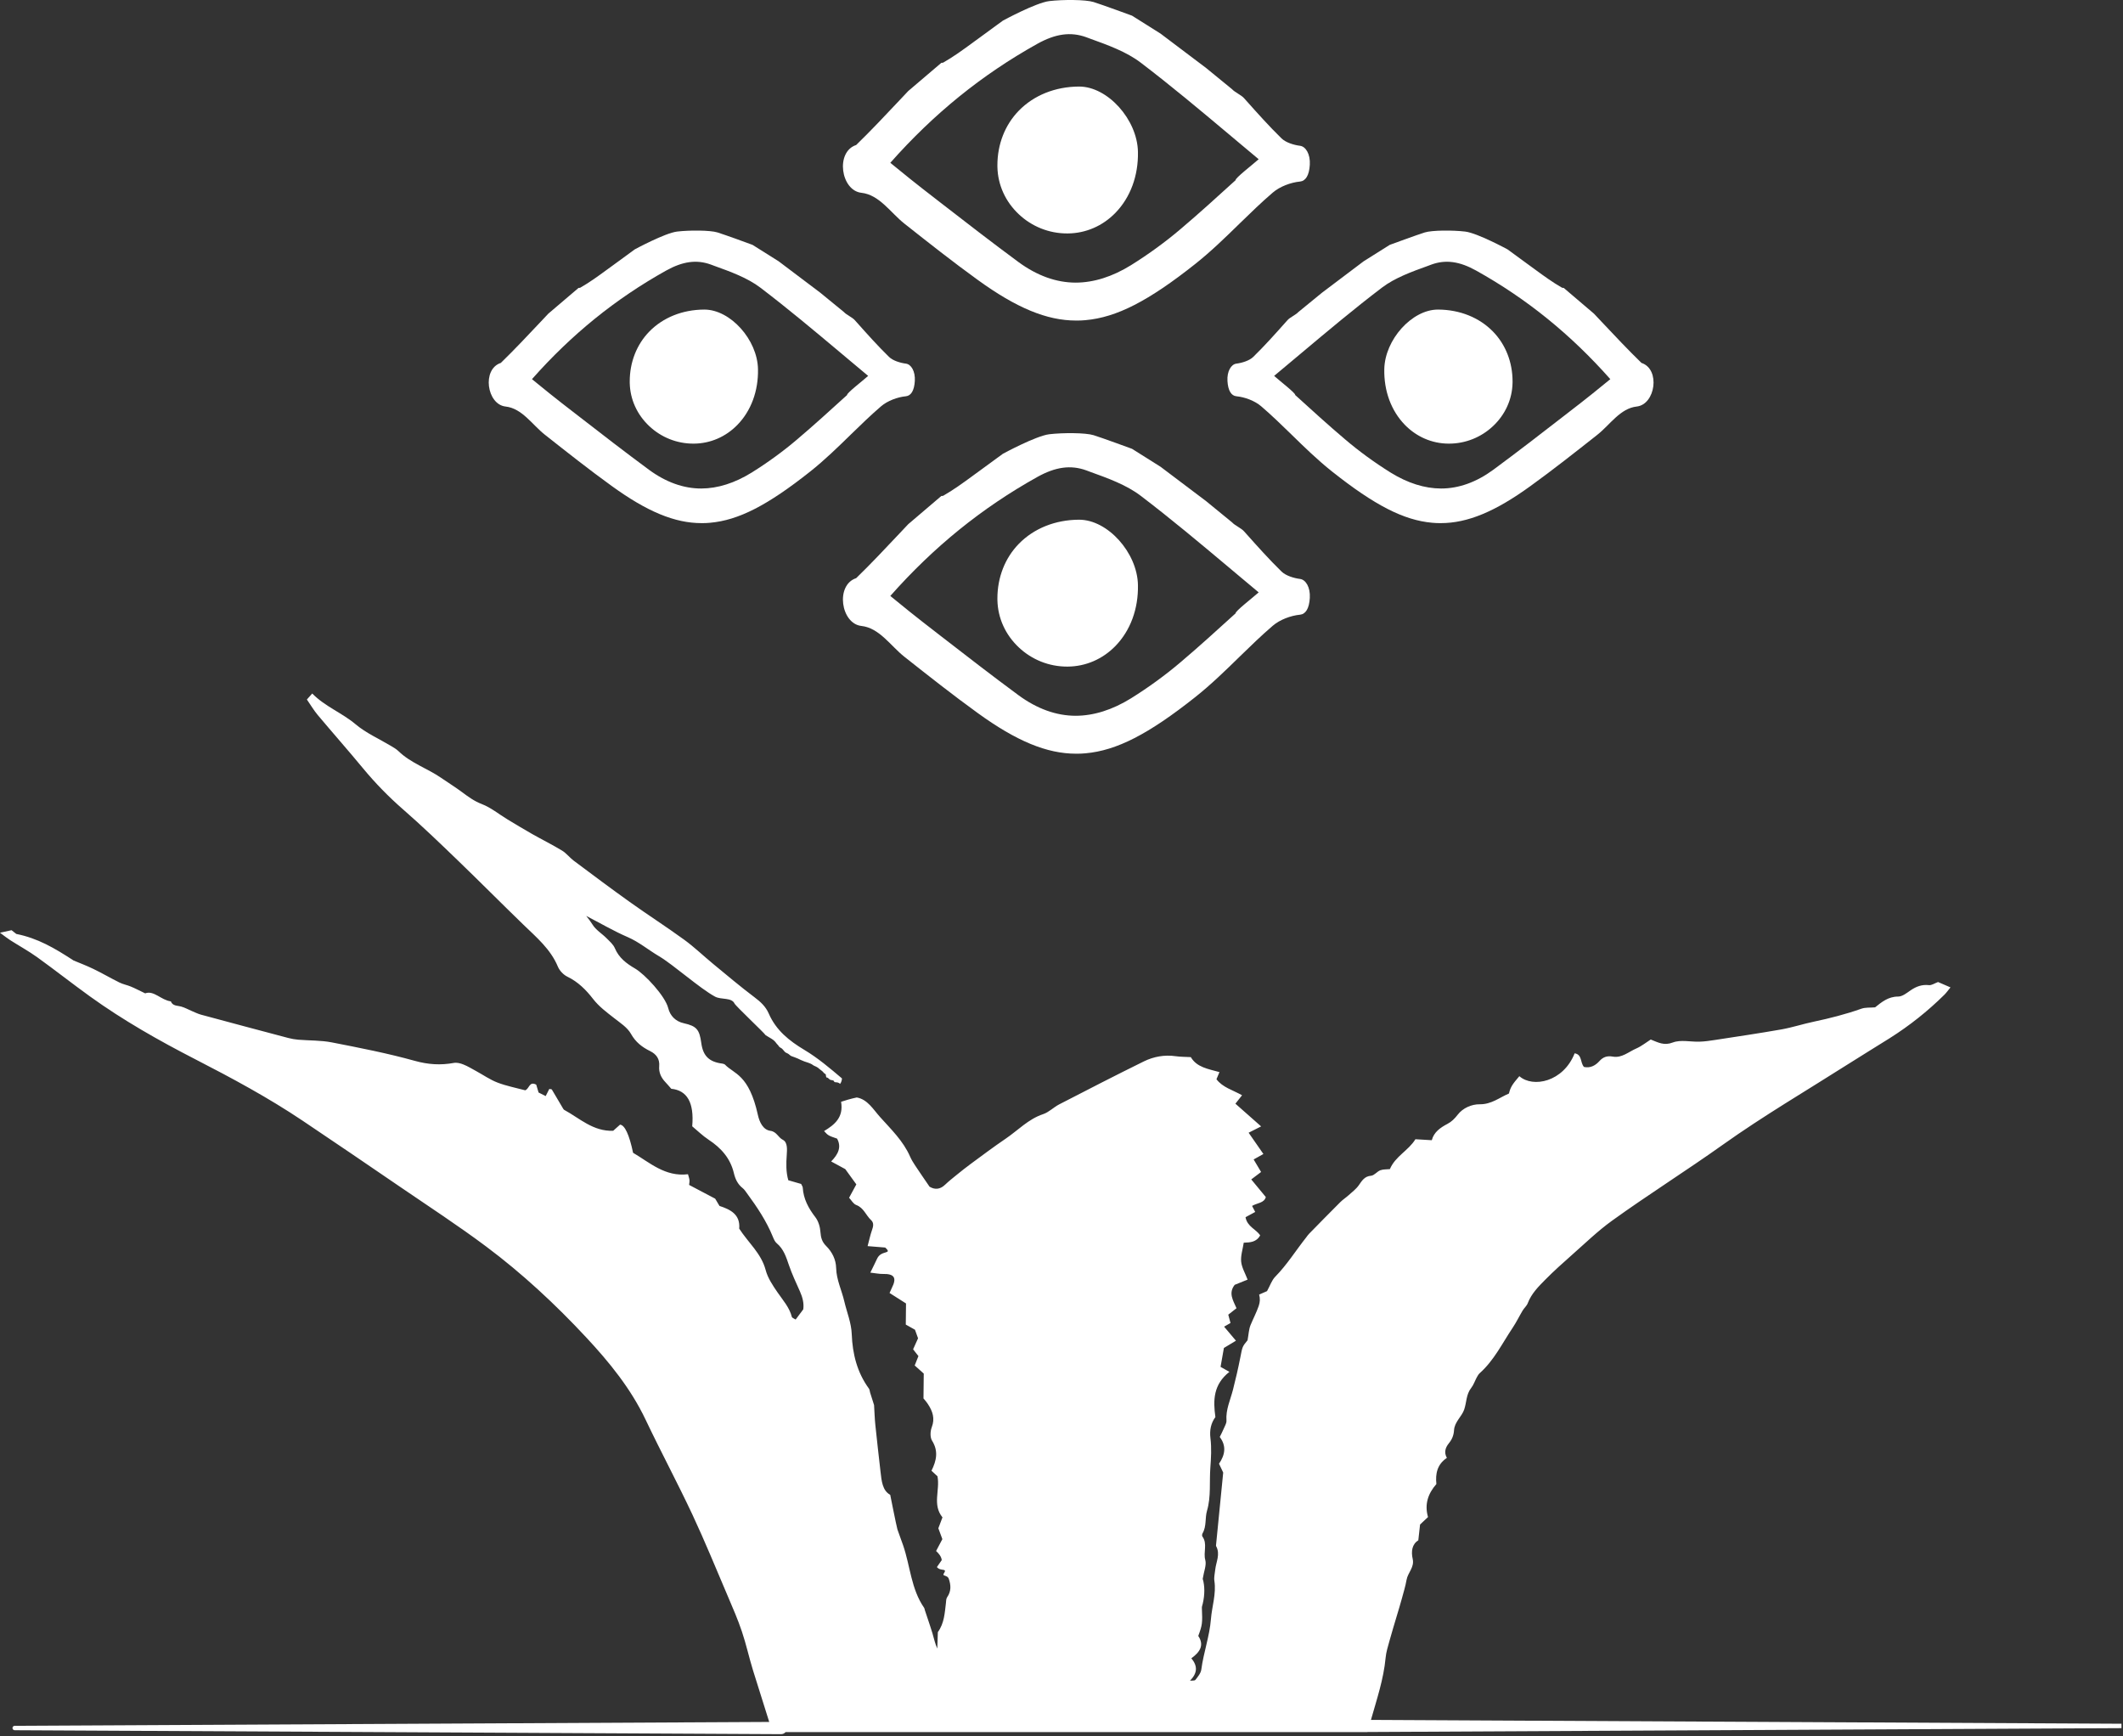 <?xml version="1.0" encoding="UTF-8" standalone="no"?>
<!DOCTYPE svg PUBLIC "-//W3C//DTD SVG 1.1//EN" "http://www.w3.org/Graphics/SVG/1.1/DTD/svg11.dtd">
<svg width="100%" height="100%" viewBox="0 0 905 740" version="1.1" xmlns="http://www.w3.org/2000/svg" xmlns:xlink="http://www.w3.org/1999/xlink" xml:space="preserve" xmlns:serif="http://www.serif.com/" style="fill-rule:evenodd;clip-rule:evenodd;stroke-linejoin:round;stroke-miterlimit:2;">
    <rect x="0" y="0" width="905" height="740" fill="#333333" stroke="none"/>
    <g transform="matrix(1,0,0,1,-2333.69,-856.224)">
        <g transform="matrix(2,0,0,2,0,0)">
            <g transform="matrix(1,0,0,1,1350.44,455.234)">
                <path d="M0,13.964C3.852,14.389 6.226,18.211 9.172,20.538L9.299,20.639C14.319,24.604 19.512,28.702 24.781,32.511C33.063,38.514 39.529,41.19 45.759,41.19L45.983,41.192C46.568,41.192 47.175,41.164 47.781,41.107C54.411,40.511 61.187,37.042 71.161,29.132C74.521,26.471 77.709,23.357 80.52,20.613L80.751,20.387C82.988,18.213 85.3,15.964 87.682,13.926C89.206,12.613 91.546,11.755 93.487,11.568C94.681,11.455 95.447,10.275 95.581,7.994C95.714,5.712 94.708,4.101 93.505,3.95C92.132,3.777 90.425,3.234 89.553,2.37C86.927,-0.19 84.491,-2.92 81.911,-5.812L81.565,-6.198C80.971,-6.875 79.622,-7.434 79.01,-8.107L73.486,-12.626L63.769,-19.957L57.682,-23.785C57.682,-23.785 51.238,-26.153 49.492,-26.69C47.748,-27.226 42.922,-27.228 40.069,-26.892C37.215,-26.556 30.172,-22.732 30.172,-22.732L24.961,-18.922C24.663,-18.709 24.363,-18.489 24.068,-18.274L23.601,-17.929C21.723,-16.556 19.596,-15.004 17.434,-13.775C17.389,-13.763 17.271,-13.731 17.045,-13.731L9.99,-7.724L8.135,-5.755C5.149,-2.584 2.062,0.696 -1.107,3.779C-5.584,5.243 -4.378,13.481 0,13.964M79.767,11.274C75.764,14.912 71.978,18.354 68.11,21.63C64.846,24.411 61.266,27.022 57.474,29.388C53.497,31.849 49.532,33.099 45.693,33.109C41.557,33.109 37.451,31.633 33.49,28.728C27.812,24.543 22.133,20.144 17.126,16.264C16.219,15.557 15.313,14.854 14.409,14.155L13.189,13.211C11.238,11.699 9.321,10.142 7.362,8.543L6.168,7.575C15.432,-2.894 25.673,-11.186 37.479,-17.77C41.377,-19.945 44.623,-20.384 47.916,-19.196L48.697,-18.904C52.531,-17.523 56.495,-16.093 59.528,-13.779C65.978,-8.872 72.073,-3.758 78.528,1.655L80.274,3.121C81.728,4.341 83.202,5.577 84.682,6.812C83.45,7.923 79.569,10.905 79.767,11.274" style="fill:white;fill-rule:nonzero;"/>
            </g>
        </g>
        <g transform="matrix(2,0,0,2,0,0)">
            <g transform="matrix(1,0,0,1,1396.86,477.861)">
                <path d="M0,-31.303L-0.058,-31.303C-5.111,-31.275 -9.657,-29.449 -12.861,-26.164C-15.807,-23.14 -17.428,-19.01 -17.428,-14.514C-17.424,-14.399 -17.426,-14.282 -17.424,-14.147C-17.339,-10.343 -15.718,-6.769 -12.861,-4.087C-10.06,-1.451 -6.409,0 -2.583,0L-2.414,0C1.401,-0.03 5.004,-1.586 7.726,-4.385C10.922,-7.673 12.627,-12.291 12.529,-17.385C12.398,-24.28 6.075,-31.303 0,-31.303" style="fill:white;fill-rule:nonzero;"/>
            </g>
        </g>
        <g transform="matrix(2,0,0,2,0,0)">
            <g transform="matrix(1,0,0,1,1350.44,547.544)">
                <path d="M0,13.964C3.852,14.389 6.226,18.211 9.172,20.538L9.299,20.639C14.319,24.604 19.512,28.702 24.781,32.511C33.063,38.514 39.529,41.19 45.759,41.19L45.983,41.192C46.568,41.192 47.175,41.162 47.781,41.107C54.411,40.511 61.187,37.042 71.161,29.132C74.521,26.471 77.709,23.357 80.52,20.613L80.751,20.385C82.988,18.213 85.3,15.964 87.682,13.926C89.206,12.613 91.546,11.755 93.487,11.568C94.681,11.455 95.447,10.275 95.581,7.994C95.714,5.712 94.708,4.101 93.505,3.95C92.132,3.777 90.425,3.234 89.553,2.37C86.927,-0.19 84.491,-2.92 81.911,-5.812L81.565,-6.198C80.971,-6.875 79.622,-7.434 79.01,-8.107L73.486,-12.626L63.769,-19.957L57.682,-23.785C57.682,-23.785 51.238,-26.153 49.492,-26.69C47.748,-27.226 42.922,-27.228 40.069,-26.892C37.215,-26.556 30.172,-22.732 30.172,-22.732L24.961,-18.922C24.663,-18.709 24.363,-18.489 24.068,-18.274L23.601,-17.929C21.723,-16.558 19.596,-15.004 17.434,-13.775C17.389,-13.763 17.271,-13.733 17.045,-13.733L9.99,-7.724L8.135,-5.755C5.149,-2.584 2.062,0.696 -1.107,3.779C-5.584,5.243 -4.378,13.481 0,13.964M79.767,11.274C75.764,14.912 71.978,18.354 68.11,21.63C64.846,24.411 61.266,27.022 57.474,29.388C53.497,31.849 49.532,33.099 45.693,33.109C41.557,33.109 37.451,31.633 33.49,28.728C27.812,24.541 22.133,20.144 17.126,16.264C16.219,15.557 15.313,14.854 14.409,14.155L13.189,13.211C11.238,11.699 9.321,10.142 7.362,8.543L6.168,7.573C15.432,-2.894 25.673,-11.186 37.479,-17.77C41.377,-19.945 44.623,-20.384 47.916,-19.196L48.697,-18.904C52.531,-17.523 56.495,-16.093 59.528,-13.779C65.978,-8.872 72.073,-3.758 78.528,1.655L80.274,3.121C81.728,4.339 83.202,5.577 84.682,6.812C83.45,7.923 79.569,10.905 79.767,11.274" style="fill:white;fill-rule:nonzero;"/>
            </g>
        </g>
        <g transform="matrix(2,0,0,2,0,0)">
            <g transform="matrix(1,0,0,1,1396.86,570.171)">
                <path d="M0,-31.303L-0.058,-31.303C-5.111,-31.275 -9.657,-29.448 -12.861,-26.164C-15.807,-23.142 -17.428,-19.01 -17.428,-14.514C-17.424,-14.399 -17.426,-14.282 -17.424,-14.147C-17.339,-10.343 -15.718,-6.769 -12.861,-4.087C-10.06,-1.451 -6.409,0 -2.583,0L-2.414,0C1.401,-0.032 5.004,-1.588 7.726,-4.385C10.922,-7.673 12.627,-12.291 12.529,-17.385C12.398,-24.28 6.075,-31.303 0,-31.303" style="fill:white;fill-rule:nonzero;"/>
            </g>
        </g>
        <g transform="matrix(2,0,0,2,0,0)">
            <g transform="matrix(1,0,0,1,1274.6,502.004)">
                <path d="M0,12.744C3.518,13.131 5.682,16.62 8.37,18.745L8.487,18.835C13.07,22.454 17.808,26.195 22.619,29.67C30.176,35.149 36.076,37.592 41.764,37.592L41.965,37.594C42.501,37.594 43.055,37.566 43.606,37.515C49.661,36.972 55.843,33.806 64.947,26.587C68.013,24.157 70.921,21.318 73.488,18.813L73.702,18.606C75.741,16.62 77.852,14.57 80.024,12.708C81.414,11.51 83.55,10.728 85.322,10.557C86.411,10.455 87.11,9.375 87.233,7.295C87.356,5.213 86.436,3.743 85.338,3.604C84.086,3.447 82.525,2.952 81.73,2.163C79.336,-0.173 77.111,-2.666 74.757,-5.304L74.443,-5.658C73.897,-6.274 72.667,-6.786 72.109,-7.4L67.067,-11.524L58.199,-18.213L52.643,-21.707C52.643,-21.707 46.764,-23.869 45.169,-24.359C43.578,-24.848 39.174,-24.85 36.571,-24.544C33.967,-24.236 27.538,-20.746 27.538,-20.746L22.782,-17.269C22.508,-17.075 22.238,-16.876 21.968,-16.677L21.539,-16.365C19.826,-15.11 17.887,-13.693 15.909,-12.573C15.871,-12.561 15.764,-12.533 15.559,-12.533L9.118,-7.05L7.426,-5.252C4.7,-2.358 1.883,0.636 -1.009,3.449C-5.094,4.784 -3.993,12.303 0,12.744M72.8,10.287C69.147,13.61 65.692,16.749 62.162,19.741C59.182,22.278 55.916,24.662 52.454,26.821C48.826,29.066 45.207,30.208 41.704,30.216C37.926,30.216 34.179,28.871 30.566,26.217C25.383,22.397 20.202,18.382 15.634,14.84C14.804,14.198 13.976,13.557 13.151,12.919L12.037,12.057C10.257,10.678 8.507,9.256 6.719,7.797L5.63,6.911C14.085,-2.64 23.434,-10.207 34.205,-16.218C37.765,-18.203 40.725,-18.604 43.729,-17.52L44.446,-17.253C47.944,-15.992 51.562,-14.687 54.329,-12.577C60.215,-8.099 65.778,-3.431 71.668,1.51L73.263,2.849C74.59,3.961 75.935,5.09 77.286,6.216C76.16,7.231 72.62,9.951 72.8,10.287" style="fill:white;fill-rule:nonzero;"/>
            </g>
        </g>
        <g transform="matrix(2,0,0,2,0,0)">
            <g transform="matrix(1,0,0,1,1316.97,522.655)">
                <path d="M0,-28.569L-0.052,-28.569C-4.661,-28.543 -8.812,-26.878 -11.737,-23.877C-14.423,-21.119 -15.903,-17.349 -15.903,-13.247C-15.899,-13.143 -15.899,-13.034 -15.899,-12.911C-15.823,-9.44 -14.345,-6.18 -11.737,-3.729C-9.18,-1.325 -5.849,0 -2.356,0L-2.203,0C1.281,-0.028 4.567,-1.45 7.052,-4.003C9.967,-7.003 11.524,-11.216 11.435,-15.865C11.316,-22.158 5.545,-28.569 0,-28.569" style="fill:white;fill-rule:nonzero;"/>
            </g>
        </g>
        <g transform="matrix(2,0,0,2,0,0)">
            <g transform="matrix(1,0,0,1,1516.71,511.299)">
                <path d="M0,-5.846C-2.894,-8.659 -5.708,-11.653 -8.435,-14.547L-10.128,-16.345L-16.568,-21.828C-16.773,-21.828 -16.88,-21.856 -16.92,-21.868C-18.896,-22.988 -20.837,-24.405 -22.548,-25.658L-22.977,-25.972C-23.245,-26.169 -23.519,-26.371 -23.791,-26.564L-28.547,-30.041C-28.547,-30.041 -34.976,-33.531 -37.58,-33.837C-40.183,-34.145 -44.589,-34.143 -46.18,-33.654C-47.773,-33.164 -53.654,-31.002 -53.654,-31.002L-59.208,-27.508L-68.076,-20.819L-73.12,-16.695C-73.676,-16.081 -74.908,-15.57 -75.452,-14.953L-75.766,-14.599C-78.12,-11.961 -80.345,-9.468 -82.739,-7.133C-83.534,-6.343 -85.095,-5.848 -86.347,-5.691C-87.444,-5.55 -88.365,-4.082 -88.242,-2C-88.119,0.082 -87.42,1.159 -86.331,1.262C-84.559,1.433 -82.423,2.214 -81.035,3.413C-78.861,5.275 -76.748,7.325 -74.708,9.31L-74.497,9.518C-71.932,12.023 -69.022,14.862 -65.955,17.292C-56.852,24.511 -50.67,27.676 -44.615,28.22C-44.064,28.27 -43.51,28.299 -42.976,28.299L-42.773,28.297C-37.084,28.297 -31.185,25.854 -23.628,20.375C-18.817,16.9 -14.079,13.158 -9.496,9.542L-9.381,9.449C-6.691,7.325 -4.526,3.837 -1.011,3.449C2.984,3.008 4.086,-4.511 0,-5.846M-78.295,-3.079C-76.944,-4.205 -75.599,-5.335 -74.272,-6.446L-72.677,-7.783C-66.787,-12.724 -61.225,-17.392 -55.34,-21.87C-52.571,-23.982 -48.953,-25.287 -45.455,-26.548L-44.74,-26.816C-41.736,-27.899 -38.774,-27.498 -35.216,-25.513C-24.443,-19.502 -15.094,-11.935 -6.639,-2.383L-7.728,-1.499C-9.516,-0.039 -11.266,1.383 -13.046,2.762L-14.162,3.624C-14.985,4.262 -15.813,4.903 -16.642,5.547C-21.211,9.087 -26.392,13.102 -31.575,16.922C-35.19,19.576 -38.937,20.921 -42.712,20.921C-46.216,20.913 -49.834,19.771 -53.463,17.526C-56.924,15.367 -60.19,12.983 -63.171,10.446C-66.7,7.456 -70.156,4.315 -73.808,0.994C-73.629,0.658 -77.169,-2.064 -78.295,-3.079" style="fill:white;fill-rule:nonzero;"/>
            </g>
        </g>
        <g transform="matrix(2,0,0,2,0,0)">
            <g transform="matrix(1,0,0,1,1473.33,522.655)">
                <path d="M0,-28.569L0.054,-28.569C4.663,-28.543 8.813,-26.878 11.739,-23.877C14.425,-21.119 15.905,-17.349 15.905,-13.247C15.901,-13.143 15.901,-13.034 15.901,-12.911C15.825,-9.44 14.345,-6.18 11.739,-3.729C9.182,-1.325 5.849,0 2.358,0L2.205,0C-1.279,-0.028 -4.565,-1.45 -7.052,-4.003C-9.967,-7.003 -11.524,-11.216 -11.435,-15.865C-11.314,-22.158 -5.543,-28.569 0,-28.569" style="fill:white;fill-rule:nonzero;"/>
            </g>
        </g>
        <g transform="matrix(2,0,0,2,0,0)">
            <g transform="matrix(1,0,0,1,1619.02,578.127)">
                <path d="M0,217.335L-159.968,216.517C-158.735,212.155 -157.267,207.849 -156.844,203.285C-156.729,202.049 -156.339,200.831 -156.005,199.623C-155.516,197.831 -154.96,196.052 -154.435,194.268C-154.083,193.084 -153.719,191.902 -153.394,190.712C-153.029,189.371 -152.619,188.031 -152.376,186.664C-152.109,185.132 -150.667,183.981 -151.068,182.231C-151.441,180.587 -151.204,179.062 -149.875,178.256C-149.722,176.881 -149.602,175.809 -149.5,174.878C-148.844,174.264 -148.339,173.791 -147.806,173.29C-148.588,170.571 -147.806,168.292 -146.022,166.252C-146.255,164.043 -145.842,162.048 -143.785,160.68C-144.461,159.477 -144.069,158.432 -143.356,157.561C-142.669,156.719 -142.327,155.848 -142.259,154.776C-142.153,153.026 -140.637,151.906 -140.106,150.409C-139.571,148.895 -139.706,147.166 -138.603,145.775C-138.087,145.119 -137.815,144.265 -137.409,143.514C-137.232,143.195 -137.04,142.853 -136.772,142.614C-133.728,139.892 -131.969,136.238 -129.744,132.918C-128.965,131.753 -128.353,130.475 -127.629,129.269C-127.308,128.729 -126.771,128.294 -126.553,127.726C-125.769,125.667 -124.255,124.157 -122.764,122.654C-120.996,120.868 -119.121,119.184 -117.232,117.517C-114.395,115.019 -111.664,112.354 -108.606,110.148C-100.873,104.572 -92.788,99.508 -85.012,93.973C-76.361,87.811 -67.16,82.425 -58.188,76.719C-55.27,74.863 -52.313,73.071 -49.387,71.228C-45.176,68.567 -41.292,65.484 -37.748,61.979C-37.323,61.56 -36.979,61.061 -36.446,60.412C-37.507,59.953 -38.349,59.586 -39.094,59.267C-39.846,59.543 -40.462,59.989 -41.02,59.929C-42.513,59.763 -43.732,60.209 -44.935,61.03C-45.758,61.596 -46.704,62.369 -47.6,62.365C-49.713,62.363 -51.119,63.545 -52.516,64.663C-53.563,64.756 -54.567,64.648 -55.432,64.953C-58.764,66.131 -62.167,66.998 -65.622,67.727C-67.921,68.211 -70.169,68.953 -72.481,69.366C-77.186,70.195 -81.914,70.886 -86.638,71.616C-87.722,71.783 -88.817,71.941 -89.91,71.978C-91.834,72.043 -93.951,71.51 -95.633,72.155C-97.5,72.872 -98.723,72.159 -100.336,71.52C-101.305,72.132 -102.298,72.947 -103.428,73.438C-105.033,74.131 -106.485,75.491 -108.38,75.166C-109.618,74.952 -110.458,75.209 -111.289,76.134C-112.15,77.096 -113.27,77.658 -114.559,77.366C-115.405,76.451 -114.903,74.724 -116.552,74.461C-118.964,80.563 -125.446,81.882 -128.341,79.331C-129.879,81.125 -130.215,81.673 -130.557,83.029C-132.542,83.864 -134.275,85.347 -136.778,85.32C-138.526,85.299 -140.382,86.127 -141.467,87.531C-142.12,88.373 -142.777,89.038 -143.658,89.496C-145.199,90.303 -146.549,91.257 -147.001,92.978C-148.241,92.905 -149.326,92.841 -150.491,92.771C-151.98,95.197 -154.783,96.402 -155.934,99.141C-156.585,99.207 -157.334,99.149 -157.971,99.385C-158.676,99.653 -159.256,100.489 -159.938,100.549C-161.363,100.673 -161.881,101.611 -162.57,102.589C-163.136,103.392 -163.963,104.01 -164.706,104.681C-165.284,105.204 -165.956,105.629 -166.506,106.179C-168.751,108.418 -170.97,110.689 -173.191,112.955C-173.409,113.177 -173.577,113.445 -173.771,113.692C-175.982,116.48 -177.863,119.527 -180.382,122.085C-181.108,122.826 -181.452,123.935 -182.118,125.14C-182.419,125.273 -183.059,125.551 -183.8,125.874C-183.574,126.732 -183.601,127.46 -183.899,128.327C-184.388,129.735 -185.075,131.021 -185.633,132.379C-186.002,133.281 -186.031,134.324 -186.269,135.614C-187.418,136.995 -187.362,137.003 -187.818,139.311C-188.27,141.609 -188.799,143.898 -189.38,146.169C-189.933,148.336 -190.935,150.384 -190.765,152.723C-190.723,153.298 -191.122,153.918 -191.364,154.494C-191.601,155.064 -191.893,155.61 -192.194,156.226C-190.703,158.187 -191.099,160.087 -192.351,161.926C-191.984,162.697 -191.655,163.394 -191.459,163.805C-191.989,169.159 -192.49,174.206 -192.986,179.253C-192.992,179.33 -193.002,179.421 -192.969,179.488C-192.024,181.211 -192.992,182.855 -193.164,184.535C-193.243,185.319 -193.457,186.127 -193.34,186.882C-192.917,189.669 -193.861,192.325 -194.077,195.048C-194.361,198.677 -195.648,202.163 -196.127,205.792C-196.233,206.571 -196.861,207.32 -197.38,207.981C-197.552,208.205 -198.135,208.112 -198.533,208.162C-196.998,206.602 -196.82,205.084 -198.253,203.397C-196.455,202.088 -195.431,200.628 -196.774,198.623C-195.903,196.286 -195.862,195.876 -196.005,192.657C-196.022,192.371 -195.897,192.077 -195.829,191.793C-195.362,189.843 -195.377,187.915 -195.827,186.459C-195.57,184.833 -194.981,183.517 -195.277,182.447C-195.744,180.775 -194.755,178.978 -195.895,177.435C-196.003,177.292 -195.964,176.931 -195.858,176.75C-194.979,175.249 -195.366,173.493 -194.914,171.956C-194.023,168.914 -194.429,165.808 -194.199,162.751C-194.048,160.717 -193.919,158.575 -194.176,156.512C-194.398,154.758 -194.064,153.252 -193.123,151.979C-193.633,148.356 -193.562,145.047 -190.137,142.345C-190.943,141.889 -191.563,141.538 -192.022,141.281C-191.741,139.699 -191.53,138.496 -191.31,137.254C-190.526,136.781 -189.693,136.277 -188.743,135.707C-189.641,134.639 -190.327,133.828 -191.267,132.713C-190.664,132.367 -190.257,132.134 -189.904,131.933C-190.079,131.274 -190.23,130.706 -190.379,130.158C-189.716,129.64 -189.179,129.217 -188.625,128.783C-189.347,127.114 -190.4,125.573 -189.009,123.798C-188.223,123.479 -187.375,123.139 -186.259,122.689C-186.781,121.318 -187.503,120.124 -187.63,118.867C-187.758,117.582 -187.3,116.24 -187.082,114.819C-185.747,114.77 -184.38,114.728 -183.576,113.252C-184.463,111.935 -186.346,111.402 -186.701,109.387C-186.01,109.009 -185.313,108.634 -184.637,108.267C-184.897,107.771 -185.104,107.373 -185.307,106.981C-184.208,106.334 -182.723,106.382 -182.377,105.092C-183.478,103.761 -184.445,102.589 -185.479,101.337C-184.623,100.69 -184.032,100.24 -183.385,99.75C-183.878,98.917 -184.314,98.191 -184.973,97.078C-184.314,96.713 -183.627,96.331 -182.891,95.918C-184.09,94.195 -185.064,92.791 -186.041,91.381C-185.135,90.923 -184.324,90.515 -183.377,90.036C-185.328,88.31 -187.084,86.761 -188.859,85.194C-188.357,84.563 -187.959,84.055 -187.441,83.4C-189.432,82.274 -191.584,81.731 -192.895,79.983C-192.677,79.464 -192.49,79.012 -192.258,78.465C-194.68,77.782 -197.081,77.453 -198.363,75.271C-199.526,75.207 -200.561,75.222 -201.571,75.078C-203.97,74.732 -206.28,75.157 -208.387,76.19C-214.44,79.166 -220.435,82.257 -226.425,85.347C-227.607,85.955 -228.604,87.012 -229.836,87.423C-232.996,88.47 -235.207,90.884 -237.847,92.669C-240.374,94.38 -242.811,96.221 -245.272,98.027C-246.282,98.765 -247.259,99.551 -248.233,100.337C-249.088,101.03 -249.955,101.714 -250.749,102.473C-251.823,103.502 -252.94,103.551 -254.052,102.882C-255.139,101.291 -256.165,99.811 -257.16,98.305C-257.55,97.718 -257.917,97.105 -258.201,96.462C-259.649,93.152 -262.235,90.668 -264.572,88.066C-266.044,86.429 -267.257,84.271 -269.557,83.871C-270.819,84.13 -272.045,84.501 -272.903,84.789C-272.344,88.117 -274.278,89.673 -276.532,91.029C-275.645,91.991 -275.645,91.991 -273.754,92.64C-272.781,94.444 -273.505,95.964 -275.021,97.507C-273.845,98.143 -272.848,98.687 -272.012,99.137C-271.193,100.263 -270.452,101.287 -269.654,102.39C-270.143,103.292 -270.62,104.174 -271.197,105.241C-270.732,105.735 -270.313,106.542 -269.677,106.782C-268.057,107.386 -267.618,108.989 -266.51,110.007C-265.855,110.612 -266.048,111.388 -266.328,112.171C-266.68,113.167 -266.894,114.214 -267.253,115.547C-265.774,115.67 -264.632,115.763 -263.5,115.852C-261.836,117.38 -264.345,116.3 -265.223,118.218C-265.629,119.104 -266.079,119.973 -266.674,121.196C-265.554,121.32 -264.764,121.497 -263.976,121.48C-261.557,121.424 -260.986,122.297 -262.088,124.464C-262.23,124.748 -262.353,125.045 -262.573,125.536C-261.405,126.28 -260.298,126.983 -259.066,127.767C-259.081,129.208 -259.097,130.681 -259.114,132.269C-258.515,132.607 -257.872,132.966 -257.154,133.37C-256.953,133.93 -256.729,134.552 -256.499,135.195C-256.852,135.971 -257.187,136.723 -257.554,137.54C-257.198,137.994 -256.849,138.436 -256.42,138.986C-256.663,139.597 -256.922,140.248 -257.214,140.983C-256.609,141.526 -255.991,142.077 -255.286,142.71C-255.305,144.35 -255.321,145.982 -255.342,148.01C-255.182,148.209 -254.734,148.696 -254.377,149.242C-253.388,150.756 -252.86,152.286 -253.582,154.158C-253.905,155.006 -253.959,156.302 -253.513,157.014C-252.124,159.228 -252.565,161.26 -253.639,163.415C-253.216,163.805 -252.804,164.188 -252.358,164.603C-251.783,167.602 -253.507,170.617 -251.296,173.358C-251.56,174.059 -251.85,174.824 -252.175,175.68C-251.916,176.375 -251.632,177.142 -251.317,177.993C-251.736,178.783 -252.155,179.579 -252.652,180.52C-252.03,181.105 -251.537,181.709 -251.45,182.465C-251.773,182.928 -252.109,183.413 -252.482,183.948C-251.634,184.97 -250.16,184.031 -251.037,185.371C-251.377,185.889 -250.22,185.661 -249.959,186.416C-249.471,187.817 -249.413,189.099 -250.303,190.38C-250.535,190.71 -250.508,191.22 -250.562,191.656C-250.823,193.754 -250.9,195.9 -252.281,197.812C-252.323,198.969 -252.36,200.145 -252.399,201.313C-252.625,200.786 -252.833,200.255 -252.974,199.703C-253.532,197.468 -254.355,195.297 -255.06,193.097C-255.107,192.948 -255.11,192.773 -255.192,192.651C-257.992,188.63 -258.152,183.753 -259.68,179.318C-260.07,178.187 -260.48,177.062 -260.893,175.936C-261.011,175.421 -261.129,174.903 -261.245,174.387C-261.633,172.58 -261.979,170.768 -262.432,168.553C-264.107,167.637 -264.275,165.588 -264.505,163.573C-264.88,160.265 -265.264,156.958 -265.604,153.648C-265.745,152.278 -265.782,150.899 -265.876,149.418C-266.127,148.624 -266.421,147.697 -266.716,146.768C-266.803,146.473 -266.811,146.125 -266.985,145.891C-269.505,142.438 -270.473,138.473 -270.631,134.343C-270.722,131.869 -271.674,129.665 -272.215,127.336C-272.766,124.96 -273.893,122.732 -273.957,120.225C-274.005,118.378 -274.809,116.789 -276.124,115.481C-276.949,114.662 -277.221,113.743 -277.302,112.578C-277.372,111.481 -277.729,110.239 -278.39,109.382C-279.858,107.477 -280.928,105.492 -281.076,103.077C-281.088,102.861 -281.256,102.654 -281.422,102.297C-282.226,102.067 -283.118,101.81 -284.153,101.511C-284.657,99.769 -284.622,97.934 -284.485,96.105C-284.397,94.902 -284.31,93.399 -285.312,92.897C-286.336,92.385 -286.623,91.157 -287.983,90.975C-289.544,90.765 -290.307,89.09 -290.631,87.62C-292.559,78.875 -295.724,78.898 -297.656,76.862C-297.611,76.88 -297.891,76.698 -298.191,76.657C-301.028,76.294 -302.326,75.041 -302.703,72.252C-303.089,69.405 -303.697,68.656 -306.411,68.055C-308.24,67.653 -309.354,66.411 -309.743,64.845C-310.397,62.234 -314.747,57.598 -316.8,56.403C-318.697,55.298 -320.25,54.116 -321.124,52.059C-321.464,51.25 -322.237,50.595 -322.884,49.942C-323.867,48.951 -325.177,48.175 -325.88,47.031C-326.291,46.369 -326.747,45.762 -327.228,45.181C-324.273,46.695 -321.41,48.387 -318.353,49.708C-316.01,50.72 -313.984,52.42 -311.767,53.733C-308.601,55.605 -302.998,60.65 -299.753,62.388C-298.473,63.072 -296.242,62.514 -295.622,63.842C-295.371,64.381 -289.27,70.112 -288.978,70.608C-288.564,70.84 -288.147,71.105 -287.744,71.35C-287.274,71.64 -286.967,71.924 -286.662,72.37C-286.571,72.499 -286.461,72.578 -286.359,72.694C-286.235,72.837 -286.17,73.003 -286.025,73.129C-285.903,73.237 -285.745,73.283 -285.611,73.38C-285.312,73.594 -285.136,73.915 -284.881,74.16C-284.686,74.357 -284.327,74.44 -284.095,74.612C-283.885,74.77 -283.72,74.962 -283.487,75.058C-283.06,75.232 -282.602,75.352 -282.185,75.549C-281.702,75.771 -281.237,76.016 -280.729,76.194C-280.198,76.381 -279.678,76.503 -279.164,76.785C-278.996,76.872 -278.89,76.994 -278.732,77.073C-278.583,77.152 -278.411,77.204 -278.251,77.293C-278.09,77.384 -277.947,77.444 -277.799,77.563C-277.592,77.724 -277.405,77.911 -277.186,78.062C-276.995,78.195 -276.837,78.311 -276.696,78.492C-276.655,78.539 -276.592,78.622 -276.551,78.668C-276.451,78.765 -276.211,78.861 -276.159,78.991C-276.12,79.085 -276.146,79.205 -276.13,79.305C-276.109,79.406 -276.043,79.497 -276.032,79.607C-275.585,79.603 -275.514,80.034 -275.116,80.132C-274.886,80.19 -274.334,80.204 -274.363,80.563C-274.191,80.655 -273.882,80.607 -273.675,80.667C-273.461,80.731 -273.314,80.789 -273.154,80.934C-273.142,80.947 -273.127,80.965 -273.115,80.976C-272.816,80.569 -272.731,80.136 -272.719,79.808C-275.276,77.642 -277.843,75.458 -280.69,73.756C-283.995,71.781 -286.763,69.552 -288.311,66.004C-288.968,64.493 -290.05,63.495 -291.353,62.521C-294.372,60.248 -297.26,57.801 -300.182,55.398C-302.243,53.701 -304.174,51.833 -306.33,50.263C-310.139,47.495 -314.109,44.947 -317.943,42.213C-321.972,39.337 -325.93,36.366 -329.895,33.405C-330.766,32.752 -331.45,31.818 -332.373,31.261C-334.455,30 -336.643,28.915 -338.764,27.715C-340.543,26.707 -342.289,25.647 -344.039,24.59C-345.856,23.491 -347.546,22.085 -349.489,21.34C-351.098,20.725 -352.352,19.794 -353.669,18.817C-355.106,17.745 -356.641,16.801 -358.115,15.781C-361.074,13.73 -364.62,12.619 -367.26,10.047C-367.706,9.616 -368.27,9.299 -368.809,8.973C-371.349,7.443 -374.148,6.224 -376.384,4.337C-379.282,1.89 -382.882,0.577 -385.626,-2.22C-386.041,-1.756 -386.329,-1.43 -386.764,-0.941C-385.972,0.202 -385.3,1.355 -384.454,2.363C-381.261,6.17 -377.968,9.888 -374.806,13.716C-372.185,16.884 -369.34,19.798 -366.231,22.508C-362.252,25.973 -358.447,29.641 -354.644,33.303C-349.932,37.844 -345.323,42.491 -340.622,47.043C-337.829,49.751 -334.826,52.244 -333.267,55.991C-332.908,56.853 -332.074,57.733 -331.228,58.137C-328.962,59.23 -327.251,60.957 -325.789,62.846C-324.497,64.515 -322.89,65.689 -321.283,66.95C-319.989,67.966 -318.461,68.941 -317.698,70.299C-316.694,72.092 -315.32,73.142 -313.598,73.99C-312.29,74.635 -311.535,75.669 -311.67,77.208C-311.786,78.564 -311.253,79.659 -310.339,80.619C-309.903,81.075 -309.503,81.559 -309.103,82.017C-305.741,82.351 -304.192,84.926 -304.636,90.015C-303.547,90.915 -302.421,92.03 -301.119,92.889C-298.467,94.633 -296.503,96.841 -295.757,99.989C-295.456,101.254 -294.944,102.357 -293.888,103.184C-293.526,103.468 -293.262,103.887 -292.984,104.263C-290.844,107.178 -288.831,110.164 -287.458,113.54C-287.253,114.042 -287.016,114.612 -286.618,114.942C-285.14,116.174 -284.617,117.866 -284.026,119.593C-283.369,121.513 -282.494,123.361 -281.667,125.219C-281.113,126.469 -280.781,127.738 -280.968,129.028C-281.532,129.783 -282.036,130.453 -282.591,131.197C-282.923,130.973 -283.342,130.849 -283.396,130.633C-283.927,128.588 -285.304,127.075 -286.459,125.395C-287.471,123.925 -288.53,122.347 -288.976,120.661C-289.922,117.076 -292.707,114.799 -294.618,111.823C-294.353,108.781 -296.53,107.736 -298.822,106.983C-299.259,106.247 -299.62,105.644 -299.742,105.436C-301.845,104.329 -303.564,103.423 -305.295,102.508C-305.256,102.071 -305.184,101.758 -305.221,101.463C-305.262,101.092 -305.401,100.729 -305.536,100.229C-310.407,100.827 -313.7,97.733 -317.24,95.659C-318.053,91.773 -319.021,89.739 -320.018,89.664C-320.533,90.125 -321.053,90.589 -321.48,90.969C-325.769,91.126 -328.615,88.31 -331.906,86.521C-332.035,86.45 -332.124,86.291 -332.203,86.156C-332.985,84.829 -333.758,83.497 -334.552,82.179C-334.604,82.094 -334.828,82.106 -335.096,82.052C-335.344,82.535 -335.599,83.05 -335.865,83.572C-336.468,83.271 -336.954,83.027 -337.383,82.813C-337.582,82.15 -337.752,81.565 -337.881,81.138C-339.394,80.335 -339.351,82.058 -340.242,82.34C-342.187,81.816 -344.219,81.43 -346.119,80.702C-347.722,80.09 -349.167,79.074 -350.691,78.243C-351.589,77.755 -352.47,77.21 -353.416,76.835C-354.04,76.584 -354.801,76.389 -355.442,76.507C-358.264,77.026 -360.919,76.858 -363.77,76.063C-369.589,74.444 -375.54,73.285 -381.476,72.128C-383.807,71.676 -386.24,71.754 -388.624,71.557C-389.321,71.497 -390.022,71.377 -390.7,71.199C-396.908,69.556 -403.113,67.908 -409.311,66.23C-409.978,66.05 -410.615,65.733 -411.258,65.463C-412.04,65.137 -412.784,64.702 -413.597,64.484C-414.416,64.262 -415.362,64.399 -415.764,63.389C-417.842,63.12 -419.393,60.984 -421.23,61.681C-422.534,61.059 -423.397,60.6 -424.299,60.229C-425.081,59.904 -425.941,59.752 -426.696,59.381C-428.579,58.45 -430.393,57.382 -432.282,56.472C-433.879,55.705 -435.544,55.078 -436.494,54.68C-440.585,52.011 -444.135,49.934 -448.703,49.019C-448.793,48.949 -449.218,48.611 -449.713,48.221C-450.368,48.364 -451.024,48.507 -452.179,48.762C-451.217,49.465 -450.634,49.94 -450.006,50.34C-448.077,51.572 -446.062,52.675 -444.212,54.008C-440.442,56.723 -436.79,59.605 -433.021,62.319C-425.91,67.443 -418.294,71.752 -410.511,75.75C-402.723,79.752 -395.021,83.9 -387.741,88.777C-380.801,93.428 -373.897,98.135 -367,102.848C-360.821,107.075 -354.534,111.162 -348.543,115.643C-340.838,121.407 -333.793,127.958 -327.228,135.004C-322.266,140.331 -317.706,145.93 -314.548,152.584C-311.338,159.344 -307.796,165.945 -304.617,172.715C-301.924,178.47 -299.521,184.361 -297.026,190.21C-295.977,192.668 -294.901,195.131 -294.052,197.665C-293.125,200.413 -292.514,203.262 -291.653,206.036C-290.524,209.68 -289.371,213.317 -288.22,216.954L-449.045,217.777C-449.303,217.779 -449.511,217.988 -449.513,218.246C-449.515,218.506 -449.305,218.717 -449.045,218.719L-285.696,219.555L-285.683,219.555C-285.298,219.553 -284.961,219.378 -284.724,219.111L-160.721,219.111C-160.72,219.107 -160.719,219.102 -160.717,219.098L0,218.275L0,217.335Z" style="fill:white;fill-rule:nonzero;"/>
            </g>
        </g>
    </g>
</svg>
